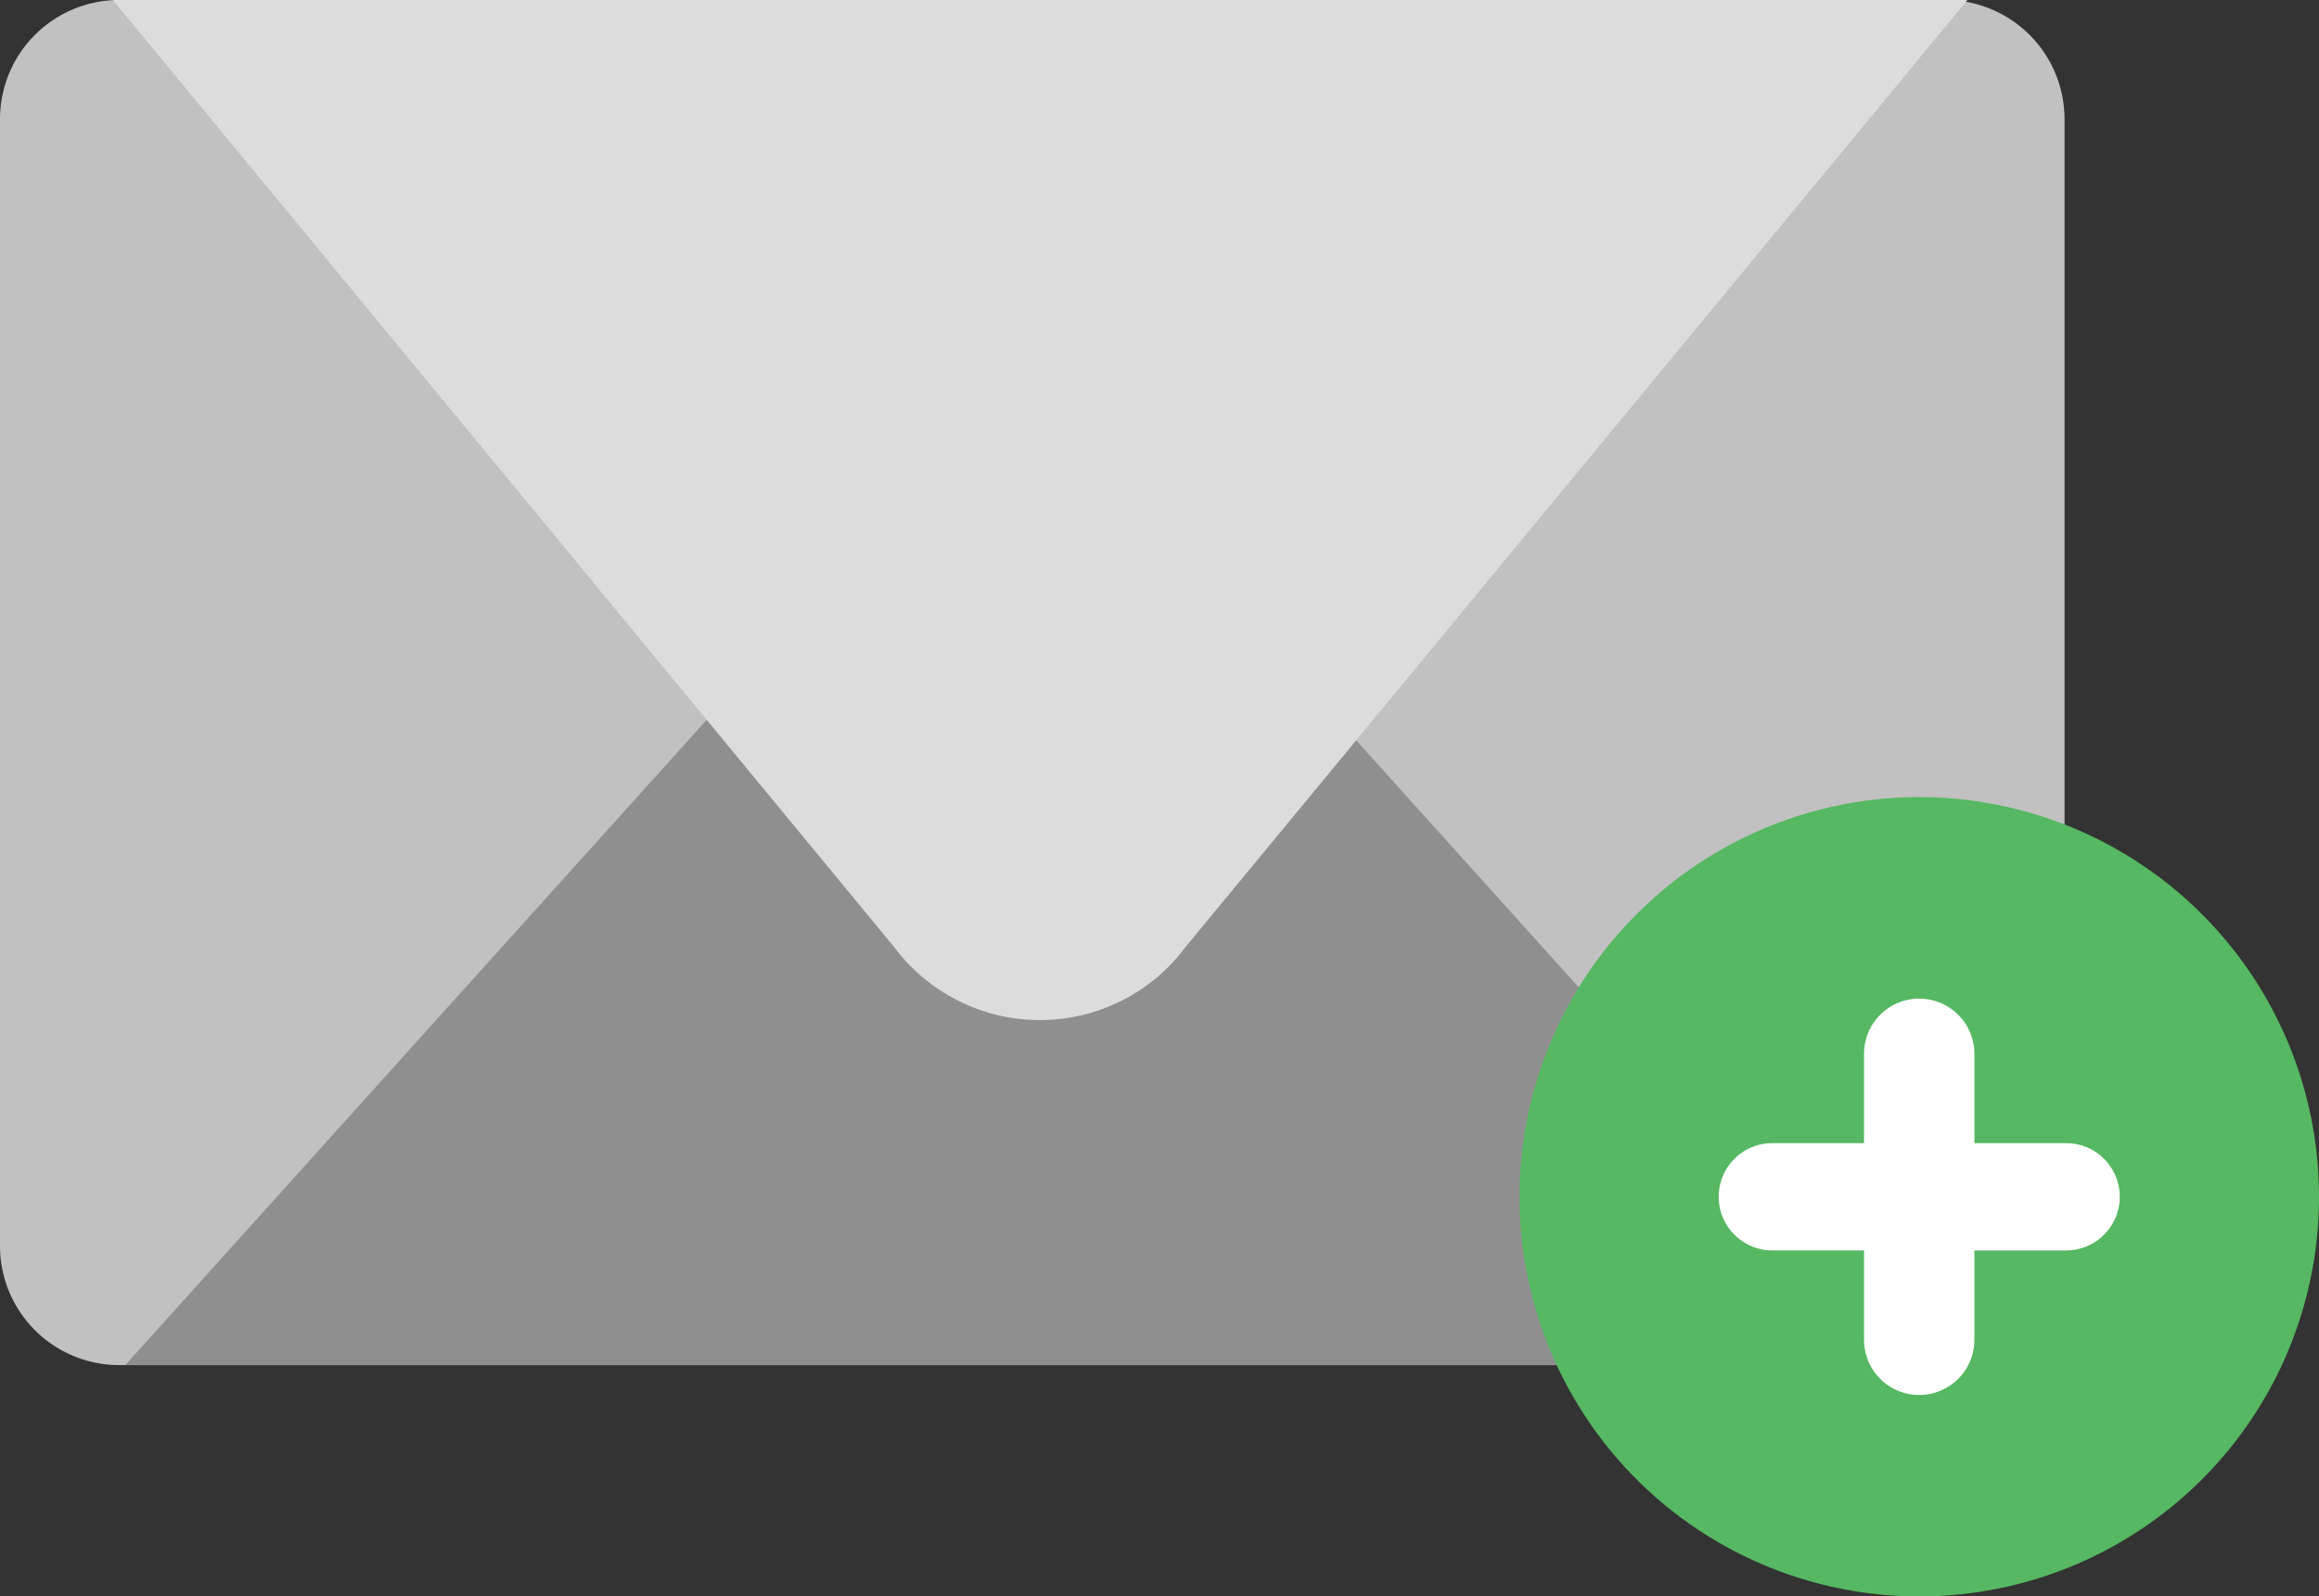 <svg xmlns="http://www.w3.org/2000/svg" width="100" height="68.859" xmlns:v="https://vecta.io/nano"><rect width="100%" height="100%" fill="#333333" stroke="none"/><defs><clipPath id="A"><path fill="none" d="M0 0h100v68.859H0z"/></clipPath></defs><g clip-path="url(#A)"><path d="M5.136 0h78.755a5.14 5.14 0 0 1 5.136 5.136v48.608a5.14 5.14 0 0 1-5.136 5.136H5.136A5.14 5.14 0 0 1 0 53.744V5.136A5.14 5.14 0 0 1 5.136 0" fill="#c1c1c1"/><path d="M82.762 58.885L50.119 22.651a7.99 7.99 0 0 0-11.118-.945 7.79 7.79 0 0 0-.962.945L5.397 58.885z" fill="#8f8f8f"/><path d="M4.867 0l33.711 40.874A7.84 7.84 0 0 0 49.454 42.5a7.71 7.71 0 0 0 1.648-1.628L84.839 0z" fill="#dcdcdc"/><path d="M82.762 34.382a17.24 17.24 0 0 1 12.191 29.429A17.24 17.24 0 0 1 65.524 51.62a17.24 17.24 0 0 1 17.238-17.238" fill="#56b862"/><path d="M80.381 53.933h-3.954c-1.277 0-2.313-1.036-2.313-2.313s1.036-2.313 2.313-2.313h3.954v-3.854a2.38 2.38 0 0 1 2.379-2.379 2.38 2.38 0 0 1 2.38 2.379v3.855h3.955c1.278 0 2.313 1.036 2.313 2.313s-1.036 2.314-2.313 2.314H85.14v3.853a2.38 2.38 0 0 1-3.567 2.064 2.38 2.38 0 0 1-1.192-2.059v-3.86z" fill="#fff"/></g></svg>